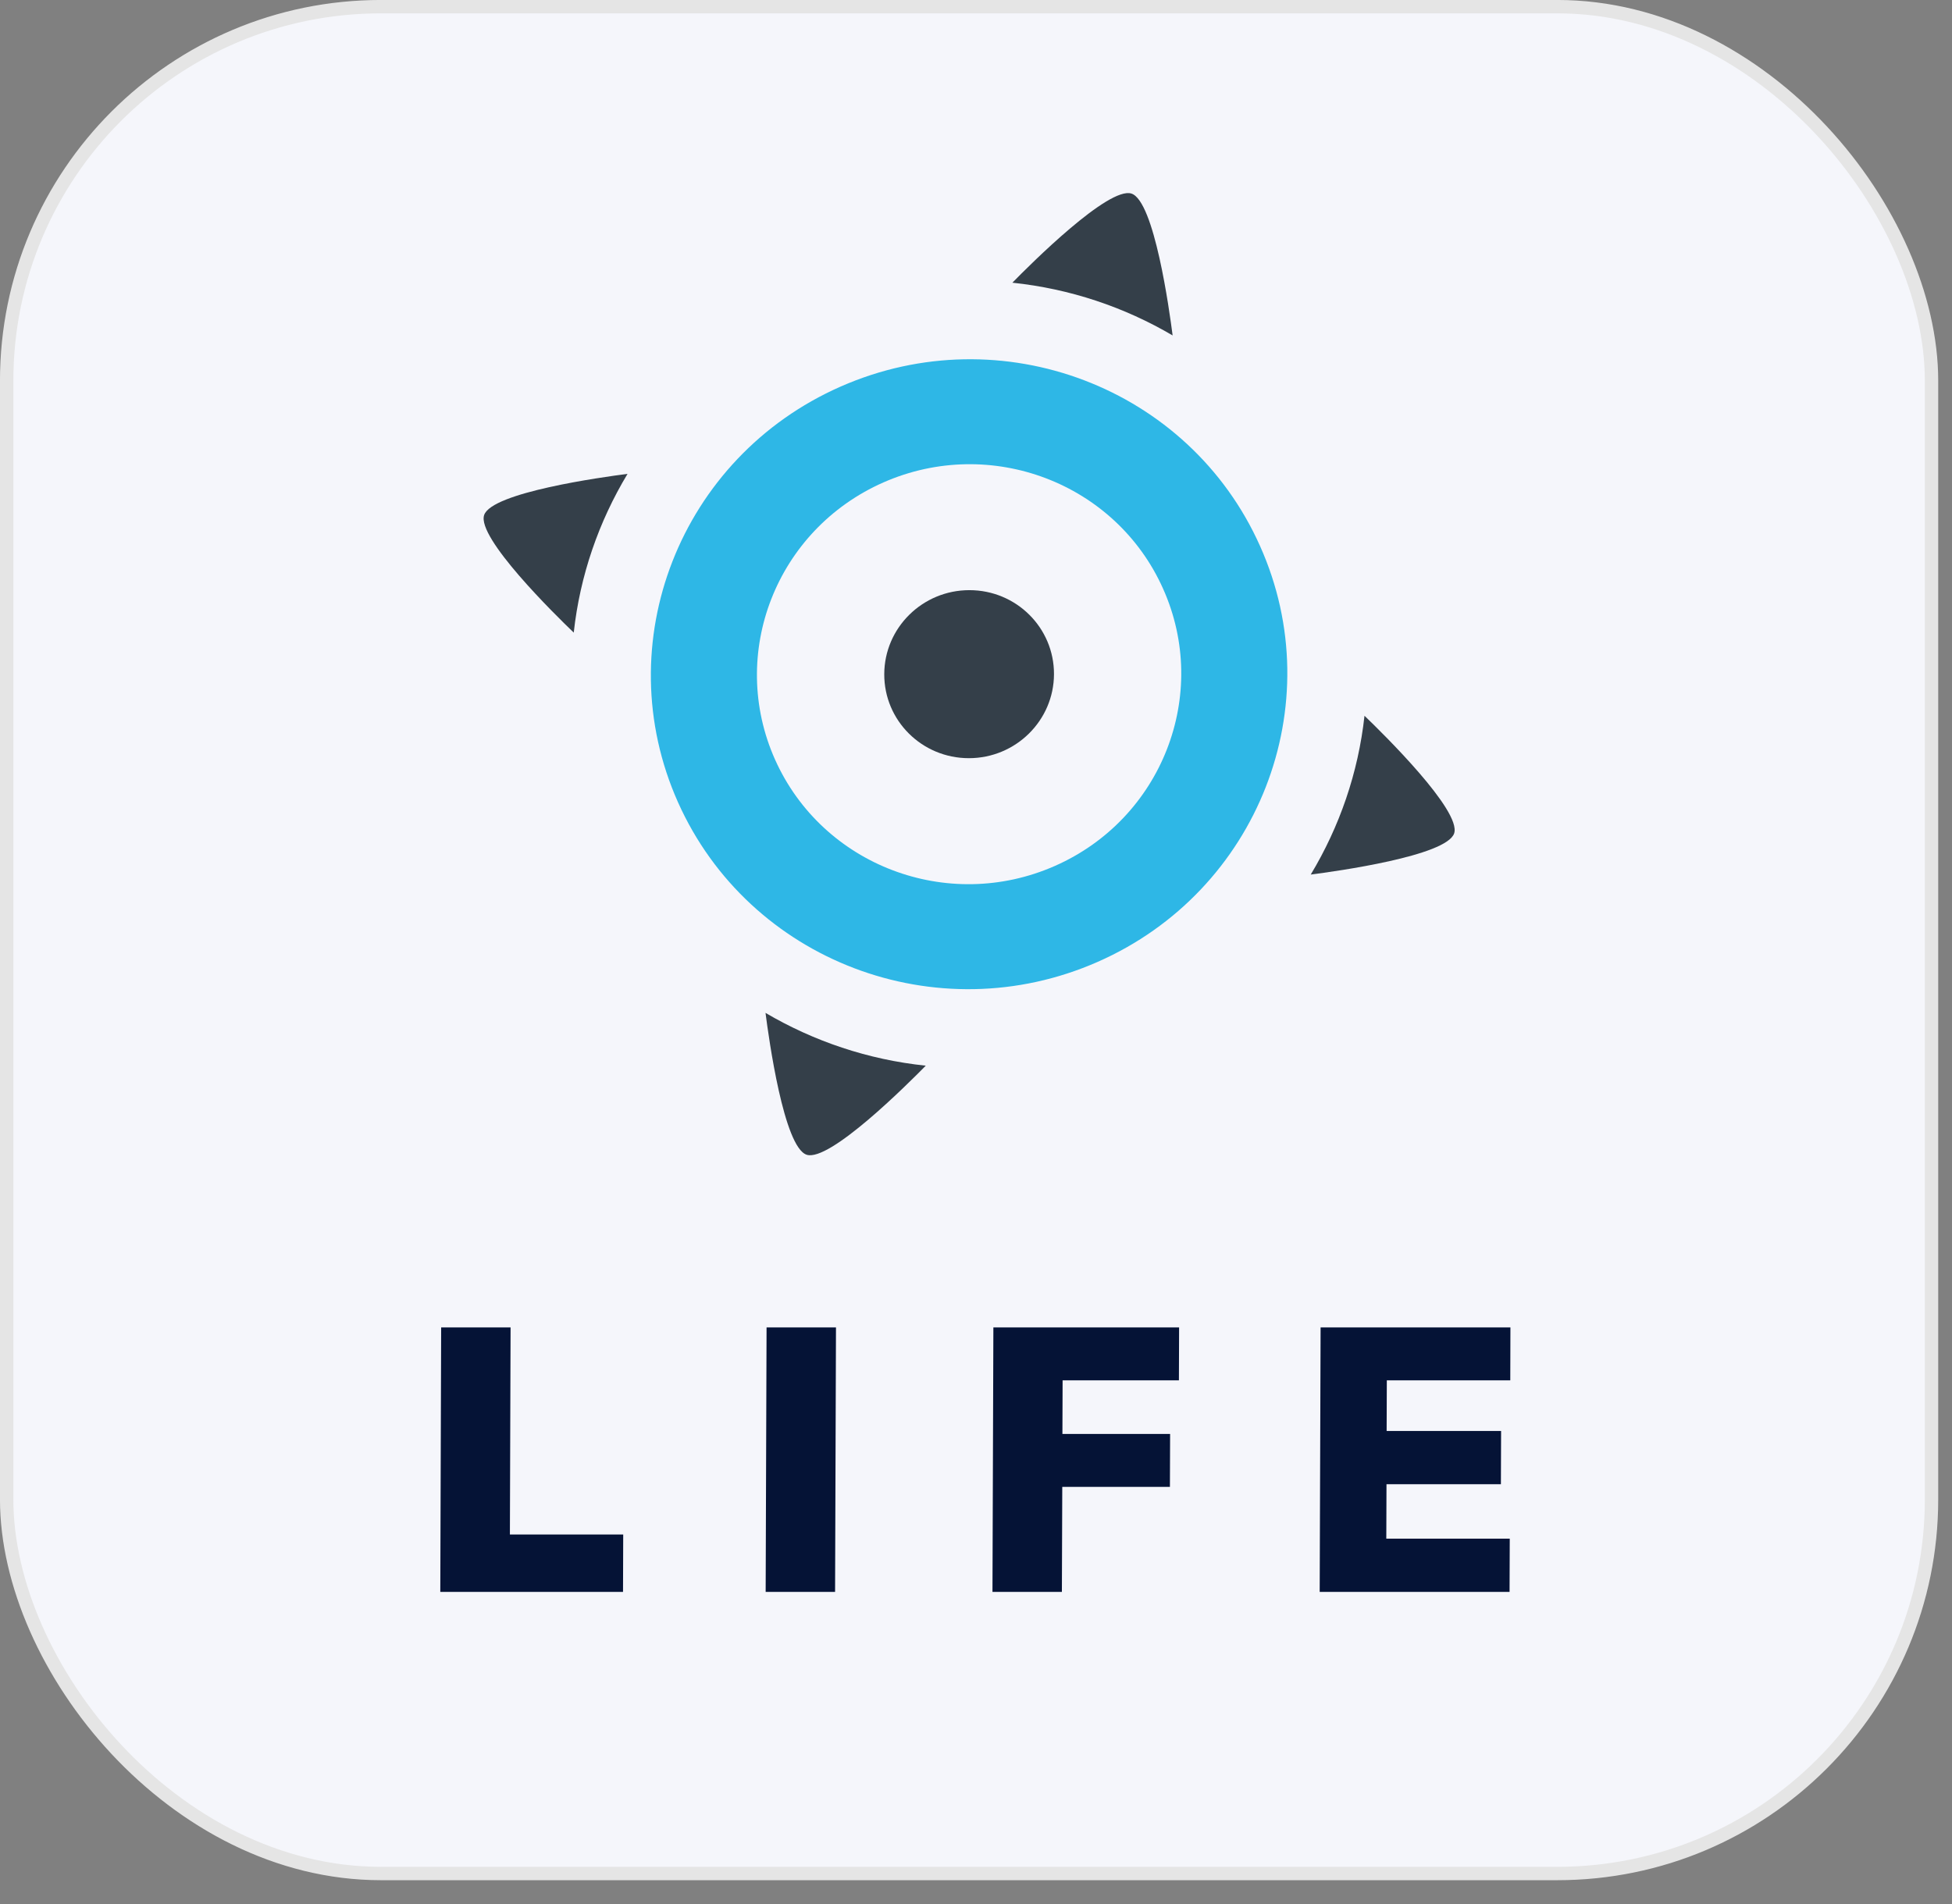 <svg width="41" height="40" viewBox="0 0 41 40" fill="none" xmlns="http://www.w3.org/2000/svg">
<rect x="0" y="0" width="41" height="40" fill="#808080" stroke="none"/>
<rect x="0.14" y="0.14" width="40.43" height="39.219" rx="7.86" fill="#F5F6FB"/>
<rect x="0.14" y="0.14" width="40.43" height="39.219" rx="7.86" stroke="#E5E5E5" stroke-width="0.281"/>
<path d="M26.467 11.473C24.978 8.134 21.031 6.635 17.657 8.121C14.281 9.607 12.751 13.517 14.241 16.855C15.733 20.191 19.678 21.694 23.054 20.208C26.43 18.724 27.96 14.808 26.467 11.473ZM22.154 18.193C19.904 19.184 17.274 18.182 16.279 15.957C15.286 13.732 16.305 11.126 18.557 10.134C20.806 9.145 23.437 10.143 24.43 12.369C25.425 14.593 24.405 17.203 22.154 18.193Z" fill="#2EB7E6"/>
<path d="M20.35 15.928C21.334 15.928 22.135 15.138 22.138 14.163C22.141 13.188 21.346 12.398 20.361 12.398C19.377 12.398 18.576 13.188 18.573 14.163C18.57 15.138 19.365 15.928 20.35 15.928Z" fill="#343F49"/>
<path d="M13.181 9.955C12.644 10.024 10.329 10.345 10.169 10.82C10.008 11.293 11.66 12.915 12.051 13.29C12.182 12.09 12.577 10.957 13.181 9.955Z" fill="#343F49"/>
<path d="M16.079 21.279C16.147 21.808 16.463 24.101 16.943 24.259C17.422 24.416 19.063 22.776 19.445 22.388C18.233 22.262 17.091 21.874 16.079 21.279Z" fill="#343F49"/>
<path d="M28.66 15.037C28.529 16.237 28.134 17.371 27.531 18.373C28.067 18.304 30.382 17.983 30.543 17.508C30.702 17.034 29.049 15.411 28.66 15.037Z" fill="#343F49"/>
<path d="M24.63 7.047C24.562 6.517 24.246 4.225 23.766 4.067C23.287 3.91 21.643 5.551 21.264 5.939C22.477 6.066 23.62 6.453 24.63 7.047Z" fill="#343F49"/>
<path d="M9.248 33.443L9.266 27.887H10.724L10.71 32.237H13.09L13.086 33.443H9.248ZM16.082 33.443L16.101 27.887H17.559L17.54 33.443H16.082ZM20.846 33.443L20.865 27.887H24.766L24.762 28.998H22.319L22.315 30.125H24.577L24.573 31.237H22.312L22.304 33.443H20.846ZM27.719 33.443L27.738 27.887H31.725L31.722 28.998H29.129L29.125 30.062H31.529L31.525 31.181H29.122L29.118 32.324H31.711L31.707 33.443H27.719Z" fill="#051336"/>
</svg>
